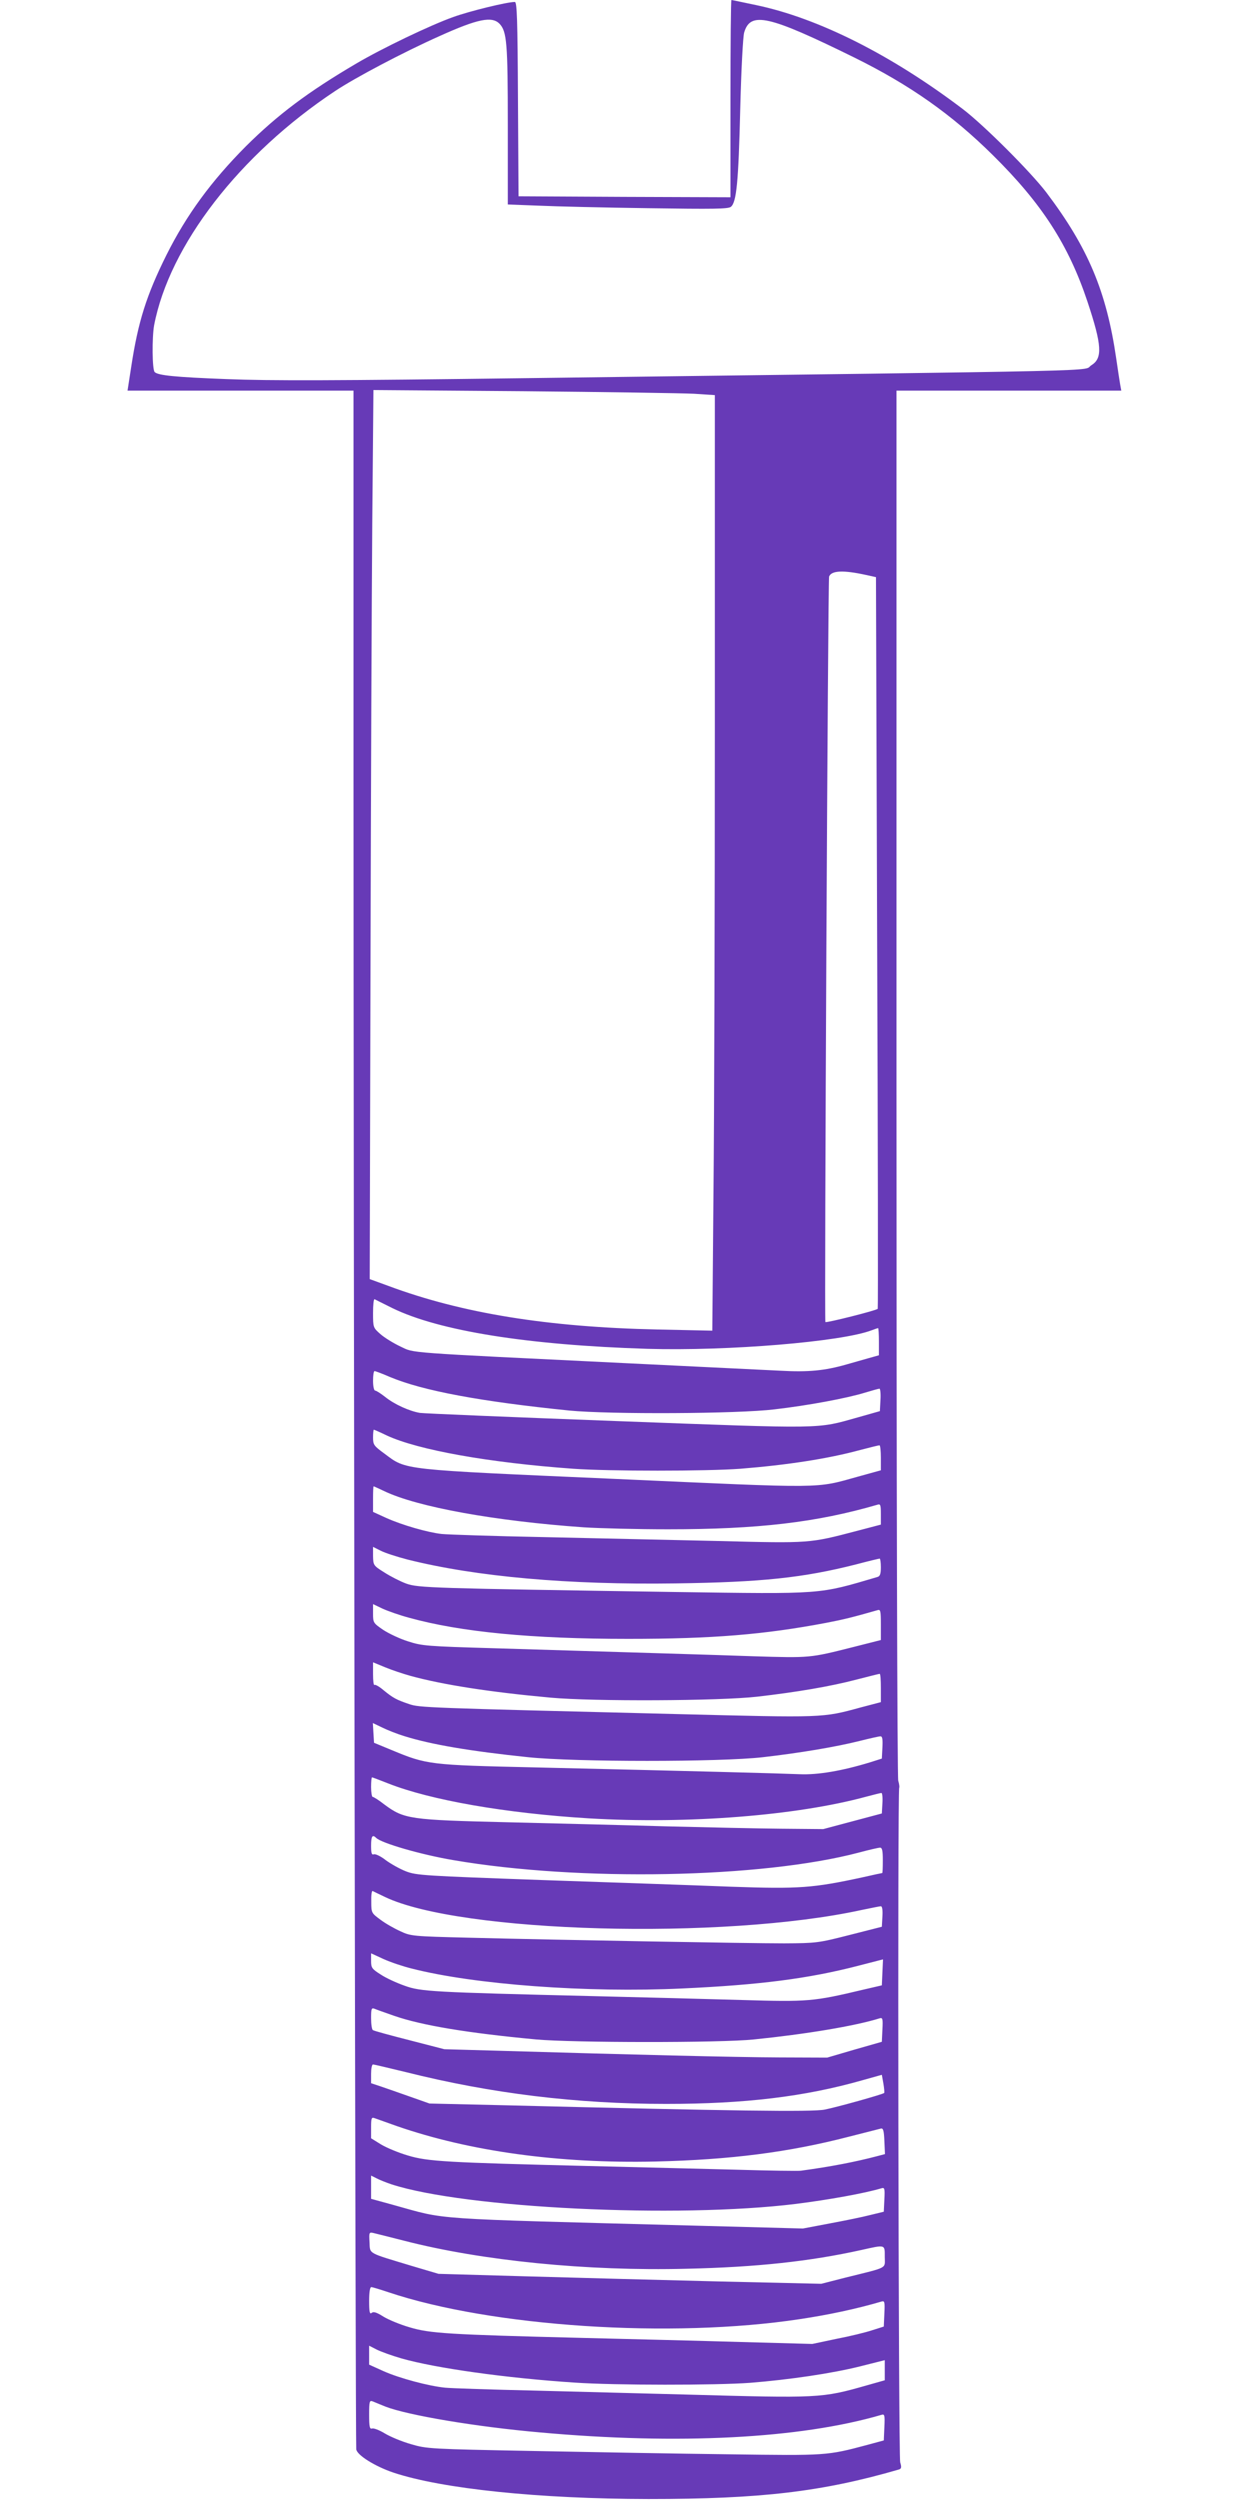 <?xml version="1.0" standalone="no"?>
<!DOCTYPE svg PUBLIC "-//W3C//DTD SVG 20010904//EN"
 "http://www.w3.org/TR/2001/REC-SVG-20010904/DTD/svg10.dtd">
<svg version="1.0" xmlns="http://www.w3.org/2000/svg"
 width="640pt" height="1280pt" viewBox="0 0 640 1280"
 preserveAspectRatio="xMidYMid meet">
<g transform="translate(0,1280) scale(0.1,-0.1)"
fill="#673ab7" stroke="none">
<path d="M3740 12295 l0 -505 -542 2 -543 3 -3 498 c-2 409 -5 497 -16 497
-40 0 -232 -47 -315 -77 -118 -42 -366 -161 -498 -239 -245 -144 -401 -261
-564 -423 -177 -178 -304 -351 -407 -557 -102 -205 -145 -341 -180 -571 l-19
-123 579 0 578 0 0 -1992 c0 -2262 10 -8510 14 -8548 3 -30 96 -88 191 -120
250 -83 744 -134 1305 -135 576 0 889 37 1282 151 13 4 15 11 7 37 -9 31 -14
3446 -5 3454 2 3 0 19 -5 36 -5 18 -9 1511 -9 3574 l0 3543 575 0 576 0 -6 33
c-3 17 -12 77 -20 132 -50 343 -144 567 -358 850 -81 106 -320 345 -428 427
-364 276 -738 465 -1058 532 -67 14 -123 26 -126 26 -3 0 -5 -227 -5 -505z
m-1182 383 c37 -40 42 -97 42 -519 l0 -406 158 -6 c86 -4 339 -10 562 -13 334
-5 408 -4 422 7 29 23 39 127 48 499 5 202 14 371 20 393 32 110 124 89 565
-128 283 -140 497 -290 709 -500 250 -247 387 -459 484 -750 74 -223 78 -289
20 -325 -53 -32 221 -26 -2883 -66 -993 -13 -1320 -14 -1545 -5 -264 10 -351
19 -368 36 -13 12 -14 177 -3 239 78 409 437 875 927 1200 102 68 350 199 534
281 197 89 269 103 308 63z m995 -1894 l107 -7 0 -1687 c0 -928 -3 -2005 -7
-2395 l-6 -708 -281 6 c-562 12 -1001 83 -1377 223 l-96 35 4 1592 c2 876 6
1900 9 2276 l6 684 767 -6 c421 -4 814 -10 874 -13z m882 -928 l50 -11 6
-1870 c4 -1029 5 -1873 3 -1876 -4 -8 -263 -73 -268 -68 -6 6 13 3802 19 3817
12 31 72 34 190 8z m-2425 -3754 c238 -116 691 -189 1305 -208 412 -12 994 36
1148 95 16 6 30 11 33 11 2 0 4 -31 4 -69 l0 -70 -57 -16 c-32 -9 -81 -23
-109 -31 -112 -32 -196 -40 -339 -32 -77 4 -428 21 -780 38 -1167 57 -1090 51
-1165 86 -36 17 -83 46 -103 64 -36 32 -37 33 -37 107 0 41 3 73 8 71 4 -2 45
-23 92 -46z m-14 -352 c169 -71 466 -126 919 -172 207 -20 862 -17 1050 6 173
20 371 57 465 86 36 11 69 20 73 20 4 0 7 -26 5 -57 l-3 -58 -113 -32 c-214
-60 -158 -59 -1232 -19 -536 20 -991 39 -1010 42 -54 9 -131 44 -177 81 -23
18 -46 33 -52 33 -6 0 -11 21 -11 50 0 28 3 50 8 50 4 0 39 -13 78 -30z m-15
-300 c160 -74 522 -139 954 -170 182 -13 684 -13 856 0 238 19 448 51 613 96
50 13 94 24 99 24 4 0 7 -29 7 -64 l0 -64 -116 -32 c-223 -62 -155 -61 -1244
-12 -1108 49 -1067 44 -1181 129 -55 40 -59 46 -59 83 0 22 2 40 4 40 2 0 32
-13 67 -30z m-15 -284 c170 -82 569 -154 1024 -186 80 -5 273 -10 430 -10 461
0 761 35 1073 126 15 5 17 -2 17 -48 l0 -54 -122 -32 c-244 -64 -238 -64 -708
-52 -234 5 -636 14 -895 20 -258 5 -494 13 -523 16 -73 8 -204 46 -284 82
l-68 31 0 66 c0 36 1 65 3 65 2 0 25 -11 53 -24z m121 -351 c351 -88 824 -130
1373 -122 441 6 654 29 922 97 64 17 119 30 122 30 3 0 6 -20 6 -44 0 -34 -4
-46 -17 -50 -306 -90 -271 -88 -1039 -77 -1248 19 -1312 21 -1374 43 -30 11
-81 37 -112 57 -56 35 -57 37 -58 84 l0 47 40 -20 c21 -11 83 -31 137 -45z m8
-298 c264 -73 626 -108 1121 -108 433 0 697 22 1014 82 89 17 137 29 263 65
15 5 17 -3 17 -74 l0 -79 -142 -36 c-222 -56 -218 -56 -512 -47 -257 9 -478
15 -1326 41 -344 10 -369 12 -440 35 -42 13 -99 40 -128 59 -51 35 -52 37 -52
84 l0 48 48 -23 c26 -12 88 -34 137 -47z m5 -297 c166 -46 412 -84 720 -112
220 -20 864 -17 1057 5 200 23 373 52 510 88 62 16 114 29 117 29 4 0 6 -33 6
-72 l0 -73 -103 -27 c-198 -54 -185 -53 -944 -34 -1293 32 -1314 33 -1368 51
-65 22 -82 31 -131 71 -22 19 -44 31 -47 27 -4 -3 -7 21 -7 55 l0 61 63 -26
c34 -14 91 -33 127 -43z m-30 -309 c137 -43 337 -77 635 -108 241 -25 981 -25
1200 0 192 22 375 53 495 83 52 13 100 24 108 24 10 0 12 -15 10 -57 l-3 -57
-60 -19 c-144 -44 -268 -65 -360 -61 -93 4 -538 16 -1360 35 -534 12 -550 14
-728 88 l-92 38 -3 50 -3 51 48 -23 c26 -13 77 -33 113 -44z m-83 -242 c218
-86 602 -153 1028 -179 507 -30 1064 14 1420 111 38 10 73 19 78 19 4 0 7 -24
5 -52 l-3 -53 -150 -40 -150 -40 -215 2 c-118 1 -381 7 -585 12 -203 6 -570
15 -815 21 -502 12 -531 16 -632 91 -28 22 -55 39 -60 39 -4 0 -8 23 -8 50 0
28 2 50 5 50 2 0 39 -14 82 -31z m-61 -279 c27 -27 230 -86 396 -114 641 -110
1577 -93 2076 39 52 14 100 25 108 25 11 0 14 -16 14 -65 0 -36 -1 -65 -3 -65
-2 0 -45 -9 -97 -21 -258 -56 -328 -61 -675 -49 -176 7 -610 22 -965 34 -611
22 -648 24 -702 45 -31 12 -77 38 -103 57 -25 20 -53 33 -61 30 -11 -4 -14 5
-14 44 0 49 7 59 26 40z m44 -302 c384 -185 1733 -222 2442 -67 48 10 93 19
98 19 7 0 10 -20 8 -52 l-3 -53 -165 -42 c-161 -41 -169 -42 -335 -43 -184 0
-1139 17 -1615 29 -286 7 -297 8 -350 33 -31 14 -77 40 -102 59 -46 34 -47 35
-47 92 -1 32 2 57 7 55 4 -2 32 -16 62 -30z m138 -367 c320 -82 897 -125 1385
-102 394 18 645 50 900 116 l128 33 -3 -66 -3 -67 -95 -22 c-256 -61 -282 -63
-622 -53 -172 5 -518 14 -768 20 -819 20 -875 23 -958 53 -40 14 -95 39 -122
57 -46 29 -50 35 -50 70 l0 39 63 -29 c35 -16 100 -38 145 -49z m-90 -242
c141 -49 375 -88 727 -121 187 -17 944 -18 1115 0 266 27 518 69 643 108 16 5
18 -1 15 -57 l-3 -63 -140 -40 -140 -41 -245 1 c-228 1 -756 14 -1430 34
l-285 8 -178 46 c-98 25 -183 48 -188 52 -5 3 -9 30 -9 61 0 49 2 54 18 48 9
-4 54 -20 100 -36z m59 -288 c438 -110 876 -163 1333 -163 404 0 710 37 1005
121 l100 28 8 -45 c4 -24 6 -46 4 -48 -7 -7 -239 -72 -304 -85 -63 -13 -472
-7 -1636 22 l-388 9 -102 36 c-56 20 -123 43 -149 52 l-48 16 0 48 c0 26 4 48
10 48 5 0 80 -18 167 -39z m-44 -277 c373 -129 827 -192 1322 -181 384 9 682
47 991 127 83 21 157 40 165 42 11 2 15 -12 17 -64 l3 -67 -38 -10 c-114 -30
-238 -54 -392 -75 -12 -2 -159 0 -325 5 -165 4 -508 13 -761 19 -728 18 -825
23 -927 54 -48 14 -110 40 -138 57 l-50 31 0 55 c0 48 2 54 18 48 9 -3 61 -22
115 -41z m-28 -298 c376 -122 1461 -175 2070 -100 167 21 351 54 438 80 16 5
18 -1 15 -57 l-3 -63 -70 -17 c-38 -10 -132 -29 -207 -43 l-137 -26 -563 15
c-1381 37 -1252 28 -1535 106 l-113 31 0 59 0 60 28 -14 c15 -8 50 -22 77 -31z
m66 -289 c396 -102 935 -156 1444 -143 360 8 633 38 895 96 125 28 120 29 120
-35 0 -62 22 -51 -200 -106 l-125 -32 -525 12 c-289 7 -730 19 -980 26 l-455
13 -135 40 c-231 70 -215 60 -218 122 -3 50 -2 52 20 47 13 -3 84 -21 159 -40z
m-83 -263 c527 -177 1449 -238 2107 -138 147 22 288 52 418 90 16 5 18 -1 15
-61 l-3 -67 -60 -19 c-33 -11 -115 -31 -183 -44 l-123 -26 -367 10 c-202 6
-567 15 -812 21 -683 17 -779 23 -882 54 -49 14 -109 39 -135 55 -35 22 -51
27 -60 19 -10 -8 -13 4 -13 61 0 44 4 71 11 71 6 0 45 -12 87 -26z m67 -339
c175 -50 537 -101 889 -124 204 -14 722 -14 897 -1 200 16 418 48 562 84 l127
32 0 -52 0 -51 -92 -26 c-232 -66 -241 -66 -928 -47 -195 5 -539 14 -765 20
-225 5 -435 12 -465 15 -84 8 -237 49 -317 85 l-73 33 0 49 0 48 39 -20 c22
-11 78 -31 126 -45z m-81 -247 c114 -44 461 -103 791 -132 708 -64 1331 -32
1748 90 16 5 18 -1 15 -63 l-3 -68 -85 -23 c-206 -55 -209 -55 -705 -48 -253
3 -705 11 -1004 17 -529 10 -546 11 -627 35 -46 13 -106 38 -134 55 -28 17
-57 28 -65 25 -12 -4 -15 8 -15 70 0 69 2 75 18 69 9 -4 39 -16 66 -27z"/>
</g>
</svg>
